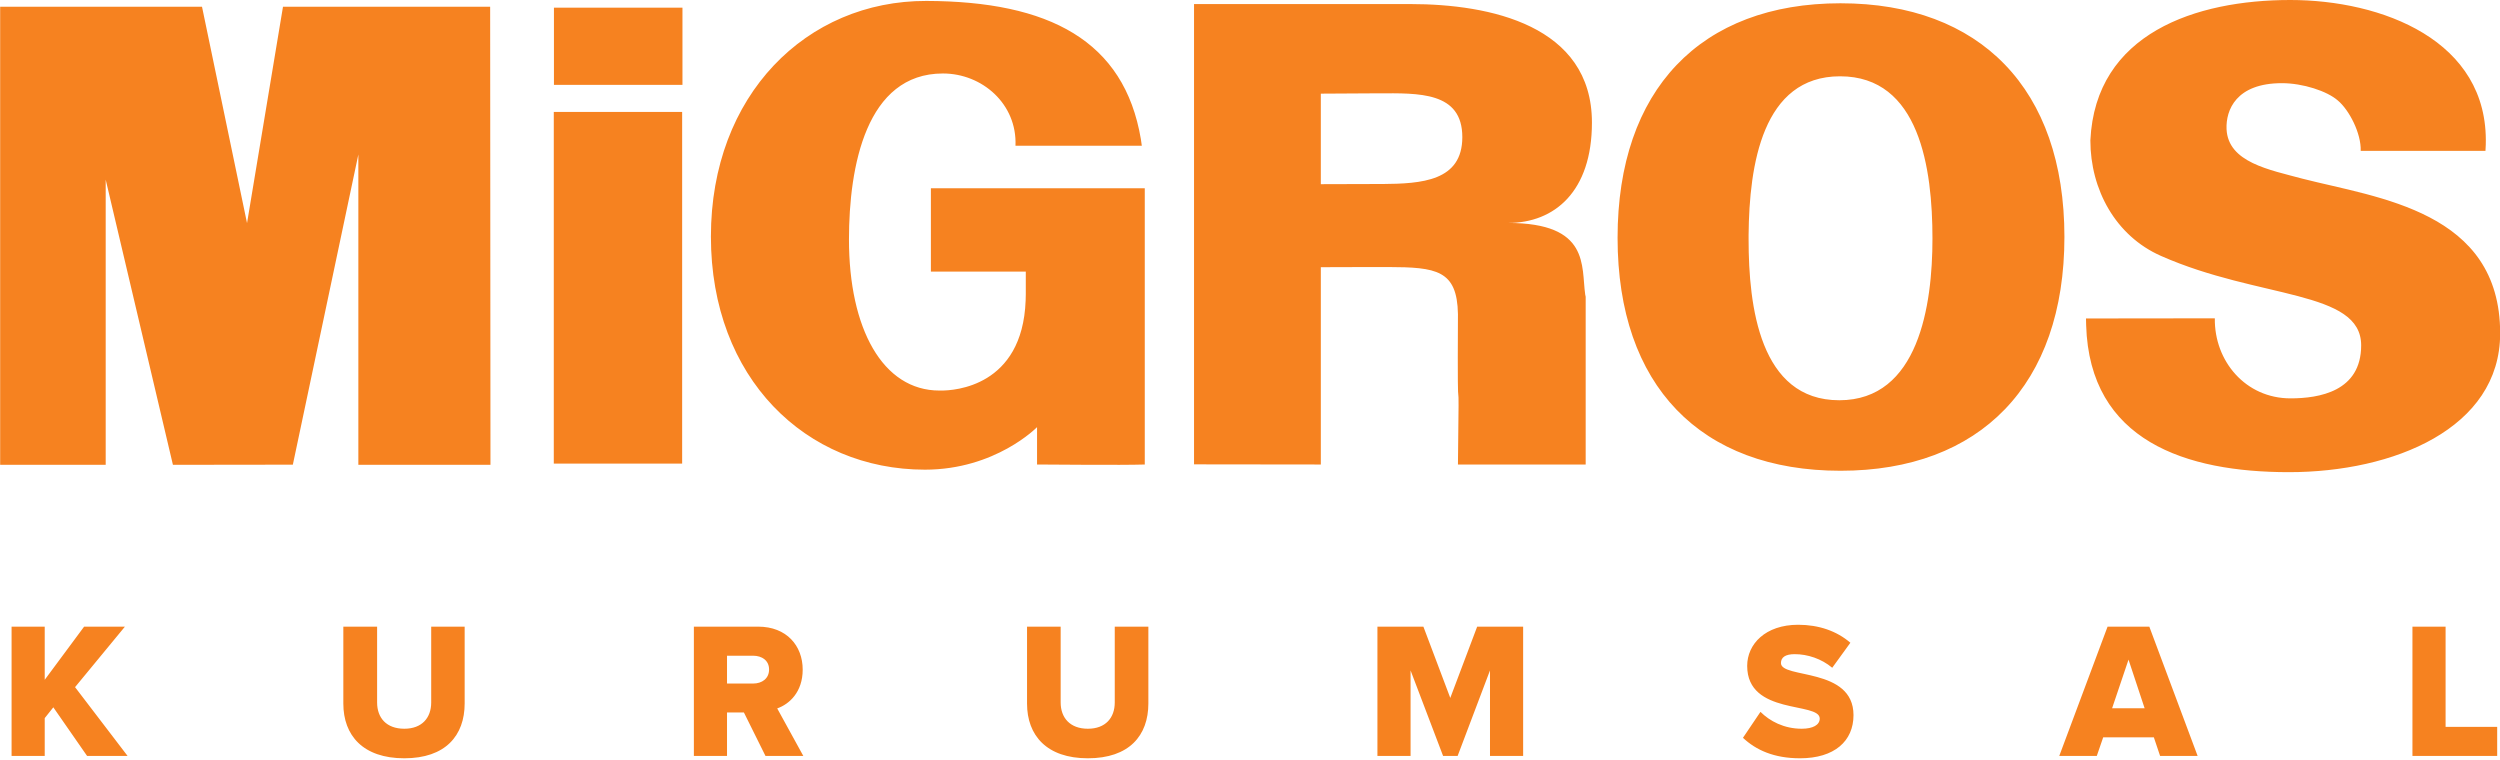 <svg version="1.2" xmlns="http://www.w3.org/2000/svg" viewBox="0 0 1599 486" width="1599" height="486">
	<title>migros-kurumsal-logo-svg</title>
	<style>
		.s0 { fill: #f68220 } 
	</style>
	<path id="Layer" fill-rule="evenodd" class="s0" d="m241.2 400.8v48.5c0 9.8 5.9 16.8 17.4 16.8 11.3 0 17.2-7 17.2-16.8v-48.5h21.4v49.1c0 20.6-12.3 35.1-38.6 35.1-26.4 0-39-14.6-39-35v-49.2zm908.9-1.2c13.2 0 24.7 4 33.4 11.5l-11.6 16c-6.9-5.8-15.8-8.7-24-8.7-6.1 0-8.8 2.1-8.8 5.7 0 10.2 46.4 2.5 46.4 33.3 0 16.6-12.2 27.6-34.2 27.6-16.7 0-28.2-5.3-36.5-13.1l11.2-16.6c5.9 5.9 15 10.8 26.4 10.8 7.1 0 11.5-2.4 11.5-6.5 0-10.9-46.4-1.9-46.4-33.7 0-13.9 11.6-26.3 32.6-26.3zm-471.7 1.2v48.5c0 9.8 6 16.8 17.4 16.8 11.3 0 17.2-7 17.2-16.8v-48.5h21.5v49.1c0 20.6-12.3 35.1-38.7 35.1-26.3 0-38.9-14.6-38.9-35v-49.2zm885.8 0v64.1h33v18.6h-54.2v-82.7zm-189.5 0l30.9 82.7h-24l-4-11.9h-32.4l-4.1 11.9h-24l30.9-82.7c0 0 26.7 0 26.7 0zm-464.3 0l17.2 45.6 17.2-45.6h29.4v82.7h-21.2v-54.7l-20.7 54.7h-9.3l-20.8-54.7v54.7h-21.2v-82.7zm-425.5 0c18.2 0 28.5 12.2 28.5 27.5 0 14.4-8.6 22.1-16.3 24.8l16.7 30.4h-24.2l-13.8-27.8h-10.8v27.8h-21.2v-82.7zm-456.3 0v34l25.2-34h26.1l-31.9 38.7 33.6 44h-25.9l-21.6-31.1-5.5 6.9v24.2h-21.2v-82.7c0 0 21.2 0 21.2 0zm1332.8 21.1l-10.5 31.1h20.8zm-879.7-2.5h-16.7v17.8h16.7c5.7 0 10.2-3.2 10.2-9 0-5.7-4.5-8.8-10.2-8.8zm983.1-419.4c58.3 0 127 25.6 125.1 92.5l-0.2 4h-79.8c0.4-11.2-7.4-26.2-14.6-32.2-6.8-6-22.3-11.1-35.8-11.1-29.3 0-35.9 17.2-35.4 29.4 1 21.3 27.5 26 48.6 31.7 48.3 12.4 126.4 20.6 126.4 98.9 0 61-68.4 88.8-135.1 88.8-65.7 0-127.5-19.8-129.7-94l-0.1-4.3 82.4-0.1c-0.4 27.4 19.7 51.2 48.4 51.2 18.3 0 45.2-4.4 45.2-33.9 0-35.5-65.4-29.5-128-57.2-29.1-12.8-45.2-42.5-45.2-73.9 3.2-68.6 67.6-89.8 127.8-89.8zm-287.6 2.1c89.4 0 143.2 54.8 143.2 149.4 0 94.6-53.8 149.6-143.2 149.6-89.5 0-142.6-54.4-142.6-149 0-94.7 53.1-150 142.6-150zm-584.7-1.5c78.5 0.2 126.6 25.4 137.2 88.4l0.6 4.2h-80.8c1.1-26.7-21.3-46.2-46.4-46.2-49.1 0-60.1 59.3-60.1 106.2 0 56.9 21.5 96.6 57.9 96.6h1.2c8.1 0 51.8-2.4 53.9-57.5l0.1-4.1v-14.5h-60.7v-53.3h136.8v176.7c-14.8 0.5-61.6 0-68.2 0h-0.7v-23.9c0 0-26.5 27.2-71.7 27.2-76.2 0-136.9-58.5-136.9-149.1 0-90.6 61.2-150.9 137.8-150.7zm-463.3 3.7l28.8 138.4 23-138.4h132.5l0.2 293h-84.5v-198.5l-41.9 198.4-76.7 0.1-43-182.4v182.4h-67.5v-293zm773-1.7c50.5 0 116 13.5 116 75.8 0 44.1-23.9 64.2-53.7 64.2 52.5 0 46.8 27.6 49.4 45.8l0.3 1.4v107.3h-81.7c1.1-85.1-0.5-1.7 0-96.2-0.5-28.2-13.8-30-44.7-30.1h-10.1l-32.9 0.1v126.2l-81.1-0.1v-294.4c0 0 138.4 0 138.5 0zm-548 69h82.1v224.9h-82.1zm822.7-22.8c-49.7 0-58.1 56.8-58.5 101.4v3c0 42.6 7.1 102.8 58 102.8 50.8 0 59.6-60.8 59.6-103.4 0-44.9-8.2-103.8-59.1-103.8zm-295.4 10.9h-2.6l-34.1 0.2v57.9l34.2-0.1h5.1c25.1-0.2 51.2-1.8 51.2-30 0-29.2-28-28.1-53.8-28zm-527.2-54.8h82.2v49.4h-82.2z"/>
</svg>